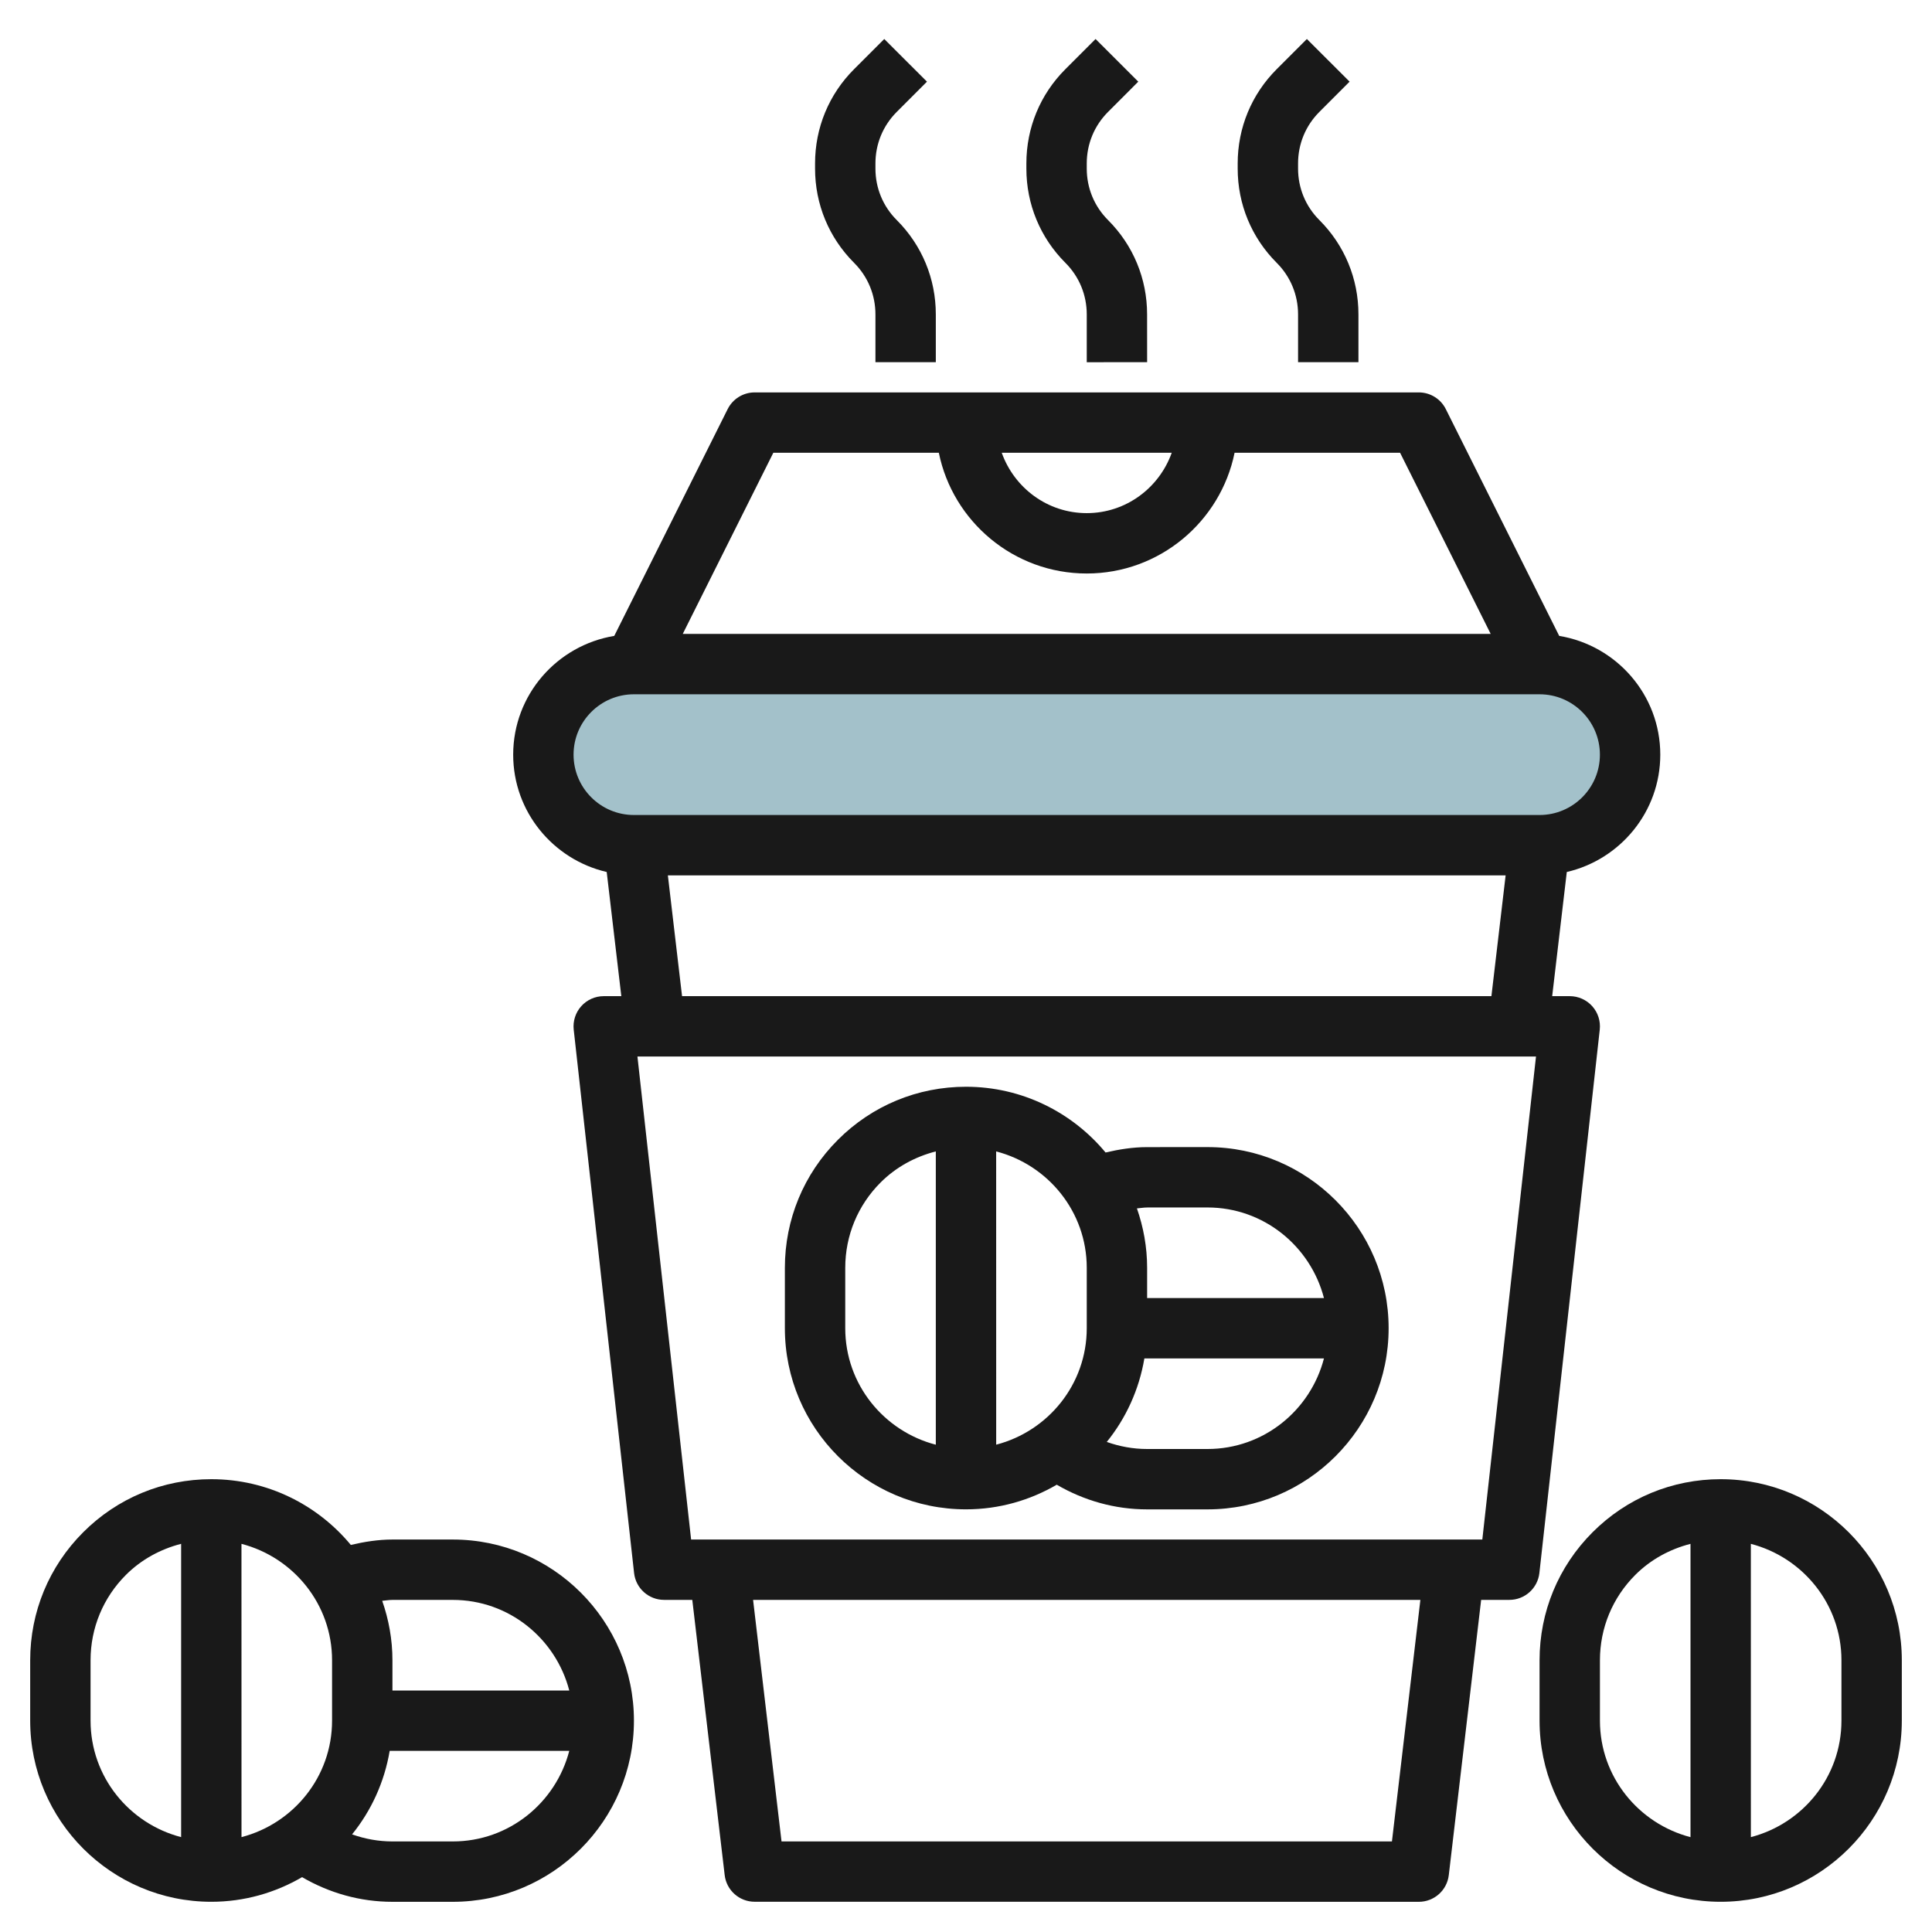 <svg id="Layer_3" enable-background="new 0 0 64 64" height="512" viewBox="0 0 64 64" width="512" xmlns="http://www.w3.org/2000/svg"><g><path d="m51 28h-30c-1.657 0-3-1.343-3-3 0-1.657 1.343-3 3-3h30c1.657 0 3 1.343 3 3 0 1.657-1.343 3-3 3z" fill="#a3c1ca"/><g fill="#191919"><path d="m52.745 33.332c-.19-.212-.461-.333-.745-.333h-.582l.484-4.113c1.77-.411 3.097-1.994 3.097-3.887 0-1.983-1.454-3.621-3.348-3.934l-3.757-7.513c-.169-.339-.516-.553-.895-.553h-21.999c-.379 0-.725.214-.895.553l-3.757 7.513c-1.895.313-3.348 1.951-3.348 3.935 0 1.893 1.327 3.475 3.098 3.886l.484 4.113h-.582c-.285 0-.556.121-.746.333-.189.212-.28.494-.249.777l2 18c.056.506.484.889.994.889h.934l1.073 9.117c.059.504.486.883.993.883l22.001.002c.507 0 .934-.38.993-.884l1.072-9.118h.935c.509 0 .937-.383.994-.889l2-18c.031-.283-.059-.565-.249-.777zm-13.93-18.333c-.414 1.161-1.514 1.999-2.815 1.999-1.302 0-2.401-.838-2.816-1.999zm-13.198 0h5.483c.464 2.279 2.484 3.999 4.899 3.999 2.414 0 4.434-1.72 4.898-3.999h5.483l3.001 6h-26.764zm-6.617 10c0-1.104.897-2 2-2h30c1.102 0 1.999.897 1.999 2.001 0 1.102-.897 1.998-1.999 1.998h-30c-1.104 0-2-.896-2-1.999zm3.124 3.999h27.752l-.471 4.001h-26.811zm23.986 32.001h-20.221l-.942-8.001h22.105zm2.994-10.001h-26.21l-1.778-15.999h29.766z"/><path d="m32 49.999c1.096 0 2.121-.3 3.006-.816.908.528 1.926.817 2.994.817h2c3.308 0 6-2.692 6-6.001s-2.692-6-6-6l-2 .001c-.47 0-.927.073-1.377.178-1.102-1.329-2.766-2.178-4.623-2.178-1.603 0-3.109.623-4.243 1.757-1.133 1.133-1.757 2.639-1.757 4.241v2.001c0 3.309 2.691 6 6 6zm8-1.999h-2c-.463 0-.911-.083-1.337-.234.635-.784 1.071-1.731 1.246-2.767h5.949c-.447 1.721-1.999 3.001-3.858 3.001zm-2-8 2-.001c1.858 0 3.411 1.28 3.858 3.001h-5.858v-1.002c0-.69-.123-1.35-.338-1.968.113-.009.223-.03.338-.03zm-2 1.998v2.001c0 1.859-1.28 3.411-3 3.858l-.001-9.715c1.721.447 3.001 1.999 3.001 3.856zm-8 0c0-1.067.416-2.072 1.171-2.827.513-.512 1.145-.853 1.829-1.029v9.716c-1.72-.447-3-1.999-3-3.858z"/><path d="m15 50.999h-2c-.469 0-.927.073-1.378.179-1.101-1.329-2.765-2.178-4.622-2.178-1.603 0-3.109.623-4.243 1.757-1.133 1.133-1.757 2.639-1.757 4.241v2.001c0 3.309 2.691 6 6 6 1.096 0 2.121-.3 3.006-.816.908.528 1.926.817 2.994.817h2c3.308 0 6-2.692 6-6.001s-2.692-6-6-6zm-2 2h2c1.858 0 3.411 1.28 3.858 3.001h-5.858v-1.002c0-.69-.123-1.351-.339-1.969.113-.009.224-.03.339-.03zm-2 1.999v2.001c0 1.859-1.28 3.411-3 3.858l-.001-9.715c1.721.447 3.001 1.999 3.001 3.856zm-8 2.001v-2.001c0-1.067.416-2.072 1.171-2.827.513-.512 1.145-.853 1.829-1.03v9.716c-1.72-.447-3-1.999-3-3.858zm12 4.001h-2c-.463 0-.911-.083-1.337-.234.635-.784 1.071-1.731 1.246-2.767h5.949c-.447 1.721-1.999 3.001-3.858 3.001z"/><path d="m57 49c-1.603 0-3.109.623-4.243 1.757-1.133 1.133-1.757 2.639-1.757 4.241v2.001c0 3.309 2.691 6 6 6 3.308 0 5.999-2.691 6-6v-2.001c0-3.308-2.692-5.998-6-5.998zm-4 7.999v-2.001c0-1.067.416-2.072 1.171-2.827.513-.512 1.145-.853 1.829-1.029v9.716c-1.72-.448-3-2-3-3.859zm8 0c0 1.859-1.28 3.411-3 3.858l-.001-9.715c1.721.447 3.001 1.999 3.001 3.856z"/><path d="m29.707 3.706 1-1.001-1.415-1.413-1 1c-.834.833-1.292 1.942-1.292 3.122v.171c0 1.179.459 2.288 1.293 3.122.456.455.707 1.062.707 1.707v1.584h2v-1.584c0-1.18-.459-2.289-1.293-3.123-.457-.455-.707-1.062-.707-1.706v-.171c0-.645.25-1.252.707-1.708z"/><path d="m43.707 3.706 1-1.001-1.415-1.413-1 1c-.833.833-1.292 1.941-1.292 3.122v.171c0 1.179.459 2.288 1.293 3.122.456.455.707 1.062.707 1.707v1.584h2v-1.584c0-1.18-.459-2.289-1.293-3.123-.457-.455-.707-1.062-.707-1.706v-.171c0-.645.25-1.252.707-1.708z"/><path d="m36.707 3.706 1-1.001-1.415-1.413-1 1c-.834.833-1.292 1.942-1.292 3.122v.171c0 1.179.459 2.288 1.293 3.122.456.455.707 1.062.707 1.707v1.585l2-.001-.001-1.584c0-1.18-.459-2.289-1.293-3.123-.456-.455-.706-1.062-.706-1.706v-.171c0-.645.25-1.252.707-1.708z"/></g></g></svg>